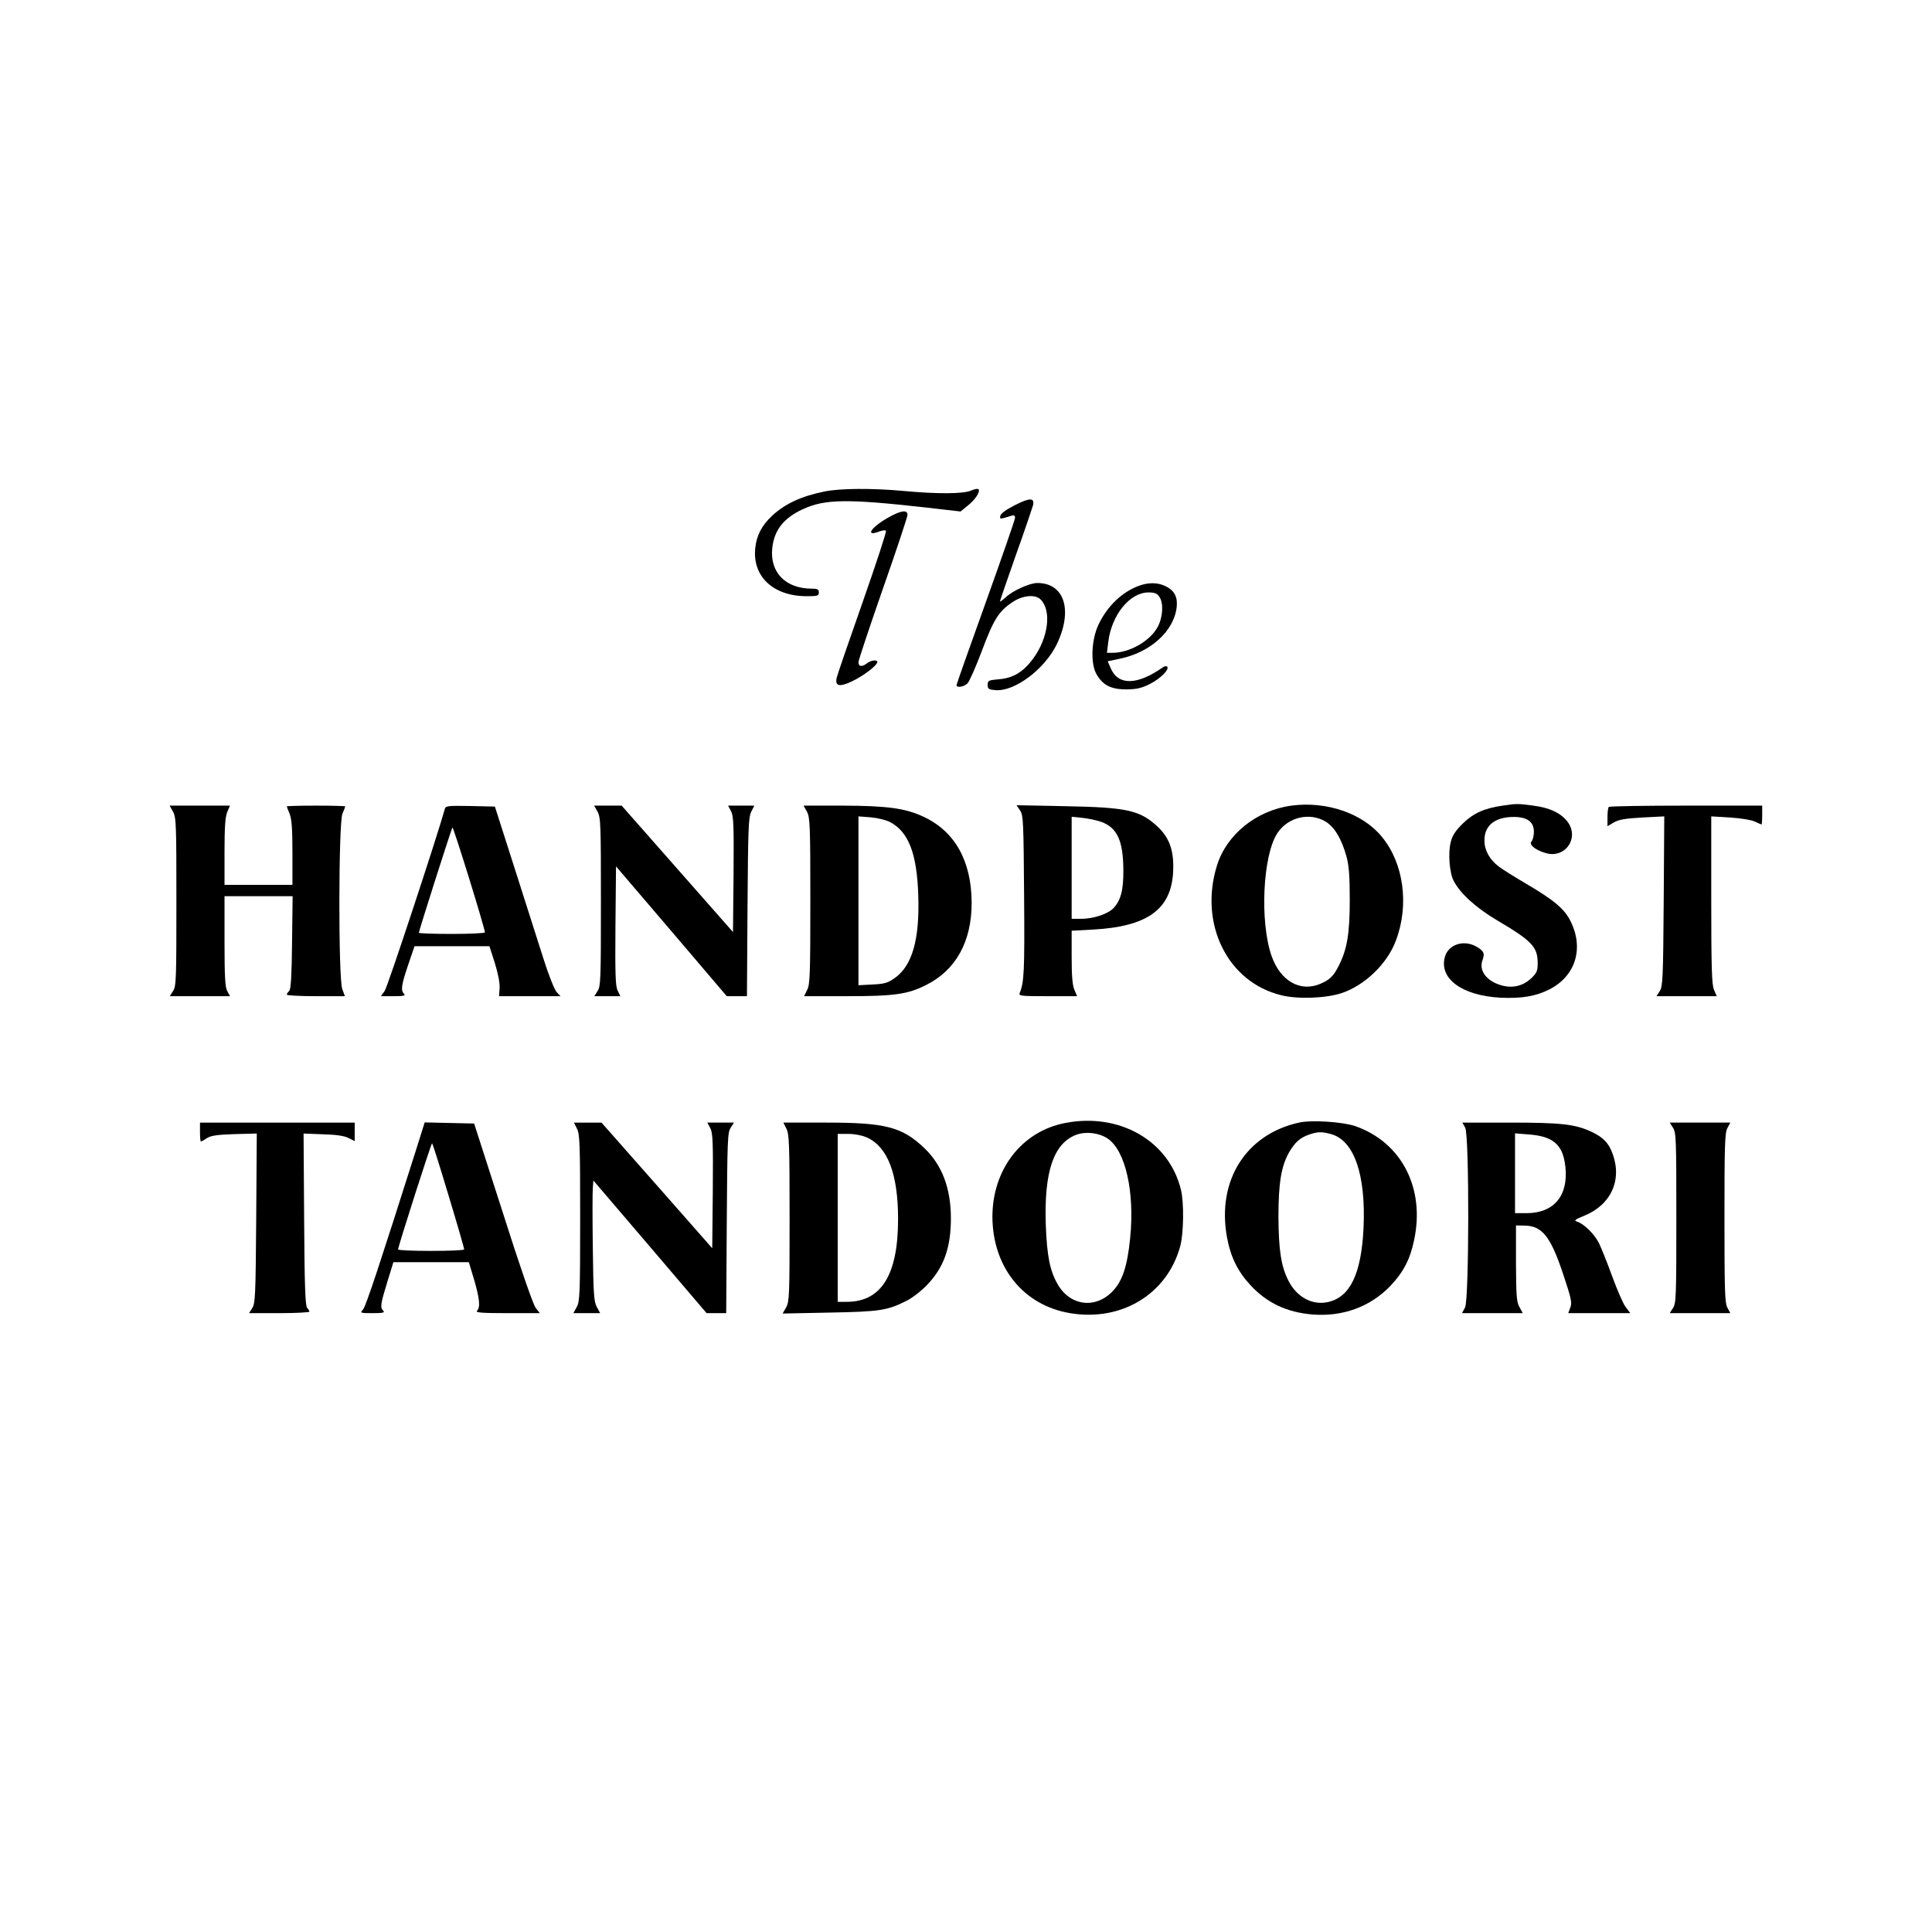 <?xml version="1.0" standalone="no"?>
<!DOCTYPE svg PUBLIC "-//W3C//DTD SVG 20010904//EN"
 "http://www.w3.org/TR/2001/REC-SVG-20010904/DTD/svg10.dtd">
<svg version="1.0" xmlns="http://www.w3.org/2000/svg"
 width="1024pt" height="1024pt" viewBox="0 0 1024 1024"
 preserveAspectRatio="xMidYMid meet">
<g transform="translate(0,1024) scale(0.1,-0.1)"
fill="#000000" stroke="none">
<path d="M4370 7635 c-123 -25 -209 -65 -277 -128 -55 -51 -83 -104 -90 -172
-16 -151 96 -255 273 -255 57 0 64 2 64 20 0 16 -7 20 -37 20 -139 0 -223 86
-210 214 10 96 60 160 162 207 116 54 235 56 653 9 l183 -21 37 30 c40 31 70
76 58 88 -4 4 -21 1 -39 -7 -39 -18 -179 -19 -360 -2 -163 15 -334 14 -417 -3z"/>
<path d="M5378 7562 c-45 -23 -74 -44 -76 -56 -4 -19 -4 -19 61 1 11 4 17 0
17 -11 0 -10 -70 -211 -155 -448 -85 -236 -155 -434 -155 -439 0 -16 39 -10
58 9 10 10 44 87 76 172 62 166 90 211 163 259 54 36 120 42 148 14 60 -59 42
-204 -40 -315 -51 -69 -105 -102 -179 -108 -57 -5 -61 -7 -61 -30 0 -22 5 -25
43 -28 101 -7 258 111 322 241 88 181 43 327 -102 327 -41 0 -134 -42 -170
-78 -16 -14 -28 -23 -28 -19 0 3 38 113 84 244 47 131 87 250 91 264 10 42
-17 42 -97 1z"/>
<path d="M4701 7493 c-87 -51 -115 -98 -43 -71 17 7 34 9 38 5 4 -3 -52 -174
-124 -379 -72 -205 -134 -385 -137 -399 -11 -46 14 -52 81 -20 60 28 134 85
134 102 0 14 -33 10 -54 -6 -27 -21 -46 -19 -46 5 0 11 59 187 130 391 72 205
130 380 130 390 0 30 -38 23 -109 -18z"/>
<path d="M6039 7136 c-90 -32 -169 -107 -216 -205 -39 -81 -44 -209 -11 -265
34 -59 78 -80 160 -80 55 1 80 7 125 30 56 29 103 77 89 91 -4 4 -15 2 -24 -5
-133 -93 -233 -96 -273 -8 l-18 41 61 13 c166 33 292 148 305 277 5 51 -13 85
-57 107 -41 21 -91 22 -141 4z m105 -58 c24 -33 20 -107 -7 -159 -40 -76 -149
-139 -240 -139 l-30 0 7 57 c17 143 114 263 213 263 32 0 46 -5 57 -22z"/>
<path d="M6845 5970 c-186 -25 -344 -153 -395 -318 -96 -310 57 -618 341 -687
87 -22 237 -16 319 11 124 41 244 157 289 280 71 188 41 409 -75 549 -101 124
-294 190 -479 165z m180 -84 c48 -29 86 -92 112 -187 13 -49 17 -104 17 -229
0 -179 -14 -261 -58 -348 -28 -56 -49 -76 -99 -97 -106 -44 -210 15 -257 147
-64 182 -47 537 31 653 56 84 169 111 254 61z"/>
<path d="M7964 5970 c-97 -14 -154 -40 -210 -94 -38 -37 -56 -64 -64 -96 -16
-58 -8 -166 15 -209 34 -66 117 -142 230 -209 185 -109 215 -141 215 -227 0
-41 -5 -52 -34 -80 -53 -50 -122 -58 -194 -24 -56 28 -82 75 -64 121 13 36 6
50 -39 74 -65 33 -141 7 -160 -55 -35 -116 88 -208 294 -219 111 -5 186 7 259
44 138 70 184 216 113 360 -32 66 -88 113 -236 200 -63 37 -129 78 -146 92
-47 35 -75 85 -75 135 -2 81 55 127 155 127 72 0 107 -26 107 -79 0 -20 -6
-43 -12 -50 -17 -16 18 -46 73 -62 107 -33 185 85 113 171 -37 44 -93 69 -177
80 -81 11 -91 11 -163 0z"/>
<path d="M917 5938 c17 -30 18 -71 18 -478 0 -410 -1 -448 -18 -473 l-17 -27
159 0 160 0 -15 28 c-11 21 -14 78 -14 265 l0 237 181 0 180 0 -3 -245 c-2
-178 -6 -247 -15 -257 -7 -6 -13 -16 -13 -20 0 -4 69 -8 154 -8 l154 0 -14 38
c-21 58 -20 879 1 929 8 19 15 37 15 39 0 2 -70 4 -155 4 -85 0 -155 -2 -155
-4 0 -2 7 -20 15 -39 11 -28 15 -78 15 -207 l0 -170 -180 0 -180 0 0 175 c0
131 4 185 14 210 l15 35 -160 0 -160 0 18 -32z"/>
<path d="M2358 5953 c-43 -153 -304 -945 -319 -965 l-20 -28 68 0 c52 0 64 3
55 12 -19 19 -15 46 21 153 l34 100 199 0 198 0 29 -90 c17 -56 27 -106 25
-132 l-3 -43 163 0 163 0 -21 22 c-11 12 -43 92 -70 178 -27 85 -96 301 -153
480 l-104 325 -130 3 c-118 2 -131 1 -135 -15z m212 -655 c0 -4 -79 -8 -175
-8 -96 0 -175 3 -175 6 0 10 171 547 178 558 4 8 172 -533 172 -556z"/>
<path d="M3167 5938 c17 -30 18 -71 18 -478 0 -410 -1 -448 -18 -473 l-17 -27
69 0 69 0 -14 29 c-12 23 -14 86 -12 344 l3 315 294 -344 293 -344 54 0 53 0
3 473 c3 418 5 476 20 505 l16 32 -69 0 -70 0 16 -30 c13 -25 15 -76 13 -335
l-3 -305 -295 335 -295 335 -73 0 -73 0 18 -32z"/>
<path d="M4277 5938 c16 -30 18 -70 18 -473 0 -392 -2 -444 -17 -472 l-16 -33
226 0 c255 0 323 10 422 60 157 79 240 230 240 435 -1 221 -88 378 -255 456
-96 45 -190 58 -428 59 l-208 0 18 -32z m440 -55 c98 -51 143 -166 150 -388 8
-234 -32 -374 -125 -439 -37 -26 -54 -31 -118 -34 l-74 -4 0 447 0 448 65 -5
c35 -3 81 -14 102 -25z"/>
<path d="M5407 5944 c17 -26 18 -60 21 -456 3 -394 0 -454 -23 -510 -7 -17 4
-18 148 -18 l156 0 -15 35 c-10 24 -14 75 -14 173 l0 139 113 6 c289 16 415
107 425 307 5 111 -19 180 -84 240 -93 86 -163 101 -487 107 l-259 5 19 -28z
m430 -60 c84 -31 116 -99 117 -254 1 -107 -13 -161 -52 -203 -31 -32 -106 -57
-174 -57 l-48 0 0 271 0 270 58 -6 c31 -3 76 -13 99 -21z"/>
<path d="M8527 5963 c-4 -3 -7 -28 -7 -54 l0 -48 34 20 c26 15 60 21 150 26
l117 6 -3 -449 c-3 -411 -5 -452 -21 -477 l-17 -27 159 0 160 0 -15 35 c-11
28 -14 113 -14 476 l0 442 101 -6 c58 -4 113 -13 131 -22 17 -8 33 -15 35 -15
1 0 3 23 3 50 l0 50 -403 0 c-222 0 -407 -3 -410 -7z"/>
<path d="M5646 4288 c-230 -44 -386 -246 -386 -497 1 -267 164 -470 412 -511
273 -46 516 102 584 357 18 70 20 230 3 298 -63 258 -325 409 -613 353z m224
-82 c95 -63 145 -283 120 -529 -15 -149 -41 -227 -93 -281 -91 -95 -225 -78
-291 37 -41 70 -57 151 -63 312 -10 285 41 436 163 481 51 18 118 10 164 -20z"/>
<path d="M6885 4290 c-281 -62 -436 -307 -382 -606 19 -105 56 -181 124 -255
88 -95 192 -144 328 -156 161 -13 307 40 414 151 69 73 105 141 126 243 59
275 -66 518 -311 604 -66 23 -232 34 -299 19z m170 -61 c123 -34 185 -217 172
-499 -12 -242 -71 -365 -188 -391 -83 -19 -166 26 -210 113 -39 76 -52 164
-53 338 0 181 15 271 58 345 31 52 56 74 103 91 47 16 67 17 118 3z"/>
<path d="M1060 4240 c0 -27 2 -50 5 -50 3 0 18 8 32 18 21 13 54 18 146 21
l118 3 -3 -449 c-3 -410 -5 -451 -21 -476 l-17 -27 160 0 c88 0 160 4 160 8 0
4 -6 14 -12 20 -10 10 -14 121 -16 468 l-3 456 103 -4 c71 -2 113 -8 136 -20
l32 -16 0 49 0 49 -410 0 -410 0 0 -50z"/>
<path d="M2206 4148 c-190 -599 -267 -833 -282 -849 -17 -18 -15 -19 51 -19
54 0 66 3 57 12 -18 18 -16 33 20 151 l33 107 200 0 200 0 28 -93 c29 -100 34
-146 15 -165 -9 -9 26 -12 160 -12 l173 0 -23 30 c-13 18 -86 228 -173 503
l-152 472 -131 3 -131 3 -45 -143z m172 -246 c46 -152 83 -280 82 -284 0 -5
-79 -8 -175 -8 -96 0 -175 3 -175 8 0 15 175 562 180 562 3 0 42 -125 88 -278z"/>
<path d="M3058 4258 c15 -29 17 -81 17 -473 0 -403 -2 -443 -18 -472 l-18 -33
71 0 71 0 -18 33 c-15 28 -18 68 -21 312 -2 154 -2 298 0 319 l3 39 300 -351
300 -352 52 0 52 0 3 478 c3 438 4 480 21 505 l17 27 -70 0 -71 0 16 -30 c13
-25 15 -76 13 -333 l-3 -303 -293 333 -294 333 -73 0 -73 0 16 -32z"/>
<path d="M4168 4258 c15 -29 17 -81 17 -473 0 -407 -1 -442 -18 -474 l-19 -33
249 5 c266 5 306 11 409 63 30 15 79 53 109 85 88 92 125 197 125 352 0 159
-47 282 -140 371 -118 113 -206 136 -521 136 l-227 0 16 -32z m427 -47 c110
-50 165 -193 165 -433 0 -295 -89 -438 -272 -438 l-48 0 0 445 0 445 58 0 c33
0 73 -8 97 -19z"/>
<path d="M7766 4263 c22 -43 21 -911 -1 -953 l-16 -30 161 0 161 0 -18 33
c-15 27 -17 62 -18 232 l0 200 46 -1 c93 -1 138 -58 205 -260 42 -126 47 -149
37 -174 l-11 -30 164 0 165 0 -25 33 c-13 17 -45 91 -71 162 -26 72 -58 151
-70 176 -25 49 -80 103 -116 114 -18 6 -12 11 37 31 142 57 203 189 151 329
-20 57 -50 87 -111 116 -88 41 -161 49 -438 49 l-247 0 15 -27z m453 -64 c47
-26 70 -69 78 -144 16 -153 -61 -244 -204 -245 l-63 0 0 211 0 212 75 -6 c50
-4 87 -13 114 -28z"/>
<path d="M8867 4263 c17 -25 18 -63 18 -478 0 -415 -1 -453 -18 -478 l-17 -27
160 0 161 0 -16 30 c-13 25 -15 95 -15 475 0 380 2 450 15 475 l16 30 -161 0
-160 0 17 -27z"/>
</g>
</svg>
